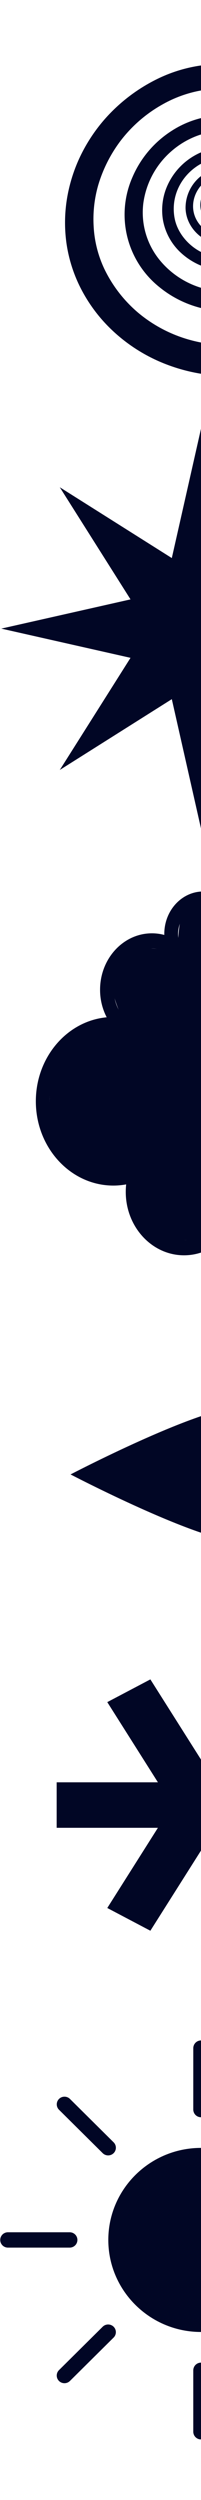 <svg xmlns="http://www.w3.org/2000/svg" xmlns:xlink="http://www.w3.org/1999/xlink" width="134" height="1665" viewBox="0 0 134 1665">
  <defs>
    <clipPath id="clip-path">
      <rect id="Rectangle_48" data-name="Rectangle 48" width="134" height="1665" transform="translate(15876 -3086)" fill="#fff" stroke="#707070" stroke-width="1"/>
    </clipPath>
    <clipPath id="clip-path-2">
      <rect id="Rectangle_42" data-name="Rectangle 42" width="1581.98" height="267.773" fill="none"/>
    </clipPath>
  </defs>
  <g id="Mask_Group_6" data-name="Mask Group 6" transform="translate(-15876 3086)" clip-path="url(#clip-path)">
    <g id="Group_83" data-name="Group 83" transform="translate(15876.113 -1461.396) rotate(-90)">
      <g id="Group_68" data-name="Group 68" clip-path="url(#clip-path-2)">
        <path id="Path_120" data-name="Path 120" d="M132.824,195.68c-33.8,0-61.3-27.72-61.3-61.793s27.5-61.794,61.3-61.794,61.3,27.721,61.3,61.794-27.5,61.793-61.3,61.793m0-113.288c-28.169,0-51.086,23.1-51.086,51.495s22.917,51.5,51.086,51.5,51.086-23.1,51.086-51.5-22.917-51.495-51.086-51.495" fill="#010625"/>
        <path id="Path_121" data-name="Path 121" d="M132.824,51.495a5.13,5.13,0,0,1-5.109-5.149V5.15a5.109,5.109,0,1,1,10.218,0v41.2a5.13,5.13,0,0,1-5.109,5.149" fill="#010625"/>
        <path id="Path_122" data-name="Path 122" d="M132.824,267.773a5.13,5.13,0,0,1-5.109-5.149v-41.2a5.109,5.109,0,1,1,10.218,0v41.2a5.13,5.13,0,0,1-5.109,5.149" fill="#010625"/>
        <path id="Path_123" data-name="Path 123" d="M71.411,77.132A5.073,5.073,0,0,1,67.8,75.624L38.9,46.5a5.179,5.179,0,0,1,0-7.283,5.081,5.081,0,0,1,7.224,0l28.9,29.127a5.179,5.179,0,0,1,0,7.283,5.073,5.073,0,0,1-3.612,1.508" fill="#010625"/>
        <path id="Path_124" data-name="Path 124" d="M223.124,230.067a5.07,5.07,0,0,1-3.612-1.508l-28.9-29.127a5.179,5.179,0,0,1,0-7.283,5.081,5.081,0,0,1,7.224,0l28.9,29.127a5.178,5.178,0,0,1,0,7.283,5.073,5.073,0,0,1-3.612,1.508" fill="#010625"/>
        <path id="Path_125" data-name="Path 125" d="M45.968,139.036H5.109a5.15,5.15,0,0,1,0-10.3H45.968a5.15,5.15,0,0,1,0,10.3" fill="#010625"/>
        <path id="Path_126" data-name="Path 126" d="M260.54,139.046h0l-40.859-.01a5.15,5.15,0,0,1,0-10.3h0l40.859.01a5.15,5.15,0,0,1,0,10.3" fill="#010625"/>
        <path id="Path_127" data-name="Path 127" d="M42.506,230.067a5.07,5.07,0,0,1-3.613-1.509,5.177,5.177,0,0,1,0-7.283l28.9-29.116a5.079,5.079,0,0,1,7.224,0,5.181,5.181,0,0,1,0,7.283l-28.9,29.117a5.075,5.075,0,0,1-3.612,1.507" fill="#010625"/>
        <path id="Path_128" data-name="Path 128" d="M194.228,77.142a5.072,5.072,0,0,1-3.613-1.509,5.18,5.18,0,0,1,0-7.283l28.9-29.116a5.08,5.08,0,0,1,7.225,0,5.18,5.18,0,0,1,0,7.283l-28.9,29.117a5.074,5.074,0,0,1-3.612,1.507" fill="#010625"/>
        <path id="Path_129" data-name="Path 129" d="M187.674,133.887a54.849,54.849,0,1,1-54.849-54.849,54.849,54.849,0,0,1,54.849,54.849" fill="#010625"/>
        <path id="Path_130" data-name="Path 130" d="M506.15,100.135,491,71.407l-53.4,33.752v-67.5h-30.3v67.5l-53.4-33.752-15.151,28.728,53.4,33.752-53.4,33.751,15.151,28.728,53.4-33.752v67.5h30.3v-67.5L491,196.366l15.151-28.728-53.4-33.751Z" fill="#010625"/>
        <path id="Path_131" data-name="Path 131" d="M687.711,161.314c0,28.079-20.177,59.537-45.067,59.537s-45.066-31.458-45.066-59.537S642.644,46.923,642.644,46.923s45.067,86.312,45.067,114.391" fill="#010625"/>
        <path id="Path_132" data-name="Path 132" d="M1002.623,161.414H830.782c-23.268,0-42.2-17.422-42.2-38.836s18.93-38.854,42.2-38.854a47.08,47.08,0,0,1,5.03.266,46.366,46.366,0,0,1-.79-8.519c0-28.5,25.184-51.694,56.139-51.694,29.325,0,53.471,20.81,55.933,47.236A39.62,39.62,0,0,1,965.462,66.6c20.714,0,37.565,15.505,37.565,34.562a31.6,31.6,0,0,1-1.091,8.26c.229,0,.457-.007.687-.007,15.586,0,28.267,11.665,28.267,26s-12.681,25.995-28.267,25.995M830.782,92.9c-17.7,0-32.1,13.313-32.1,29.678s14.4,29.66,32.1,29.66h171.841c10.019,0,18.17-7.545,18.17-16.819s-8.151-16.828-18.17-16.828a18.466,18.466,0,0,0-6.694,1.192,5.406,5.406,0,0,1-5.684-1.14,4.267,4.267,0,0,1-.723-5.25,23.915,23.915,0,0,0,3.409-12.231c0-14-12.322-25.386-27.469-25.386a28.147,28.147,0,0,0-19.88,7.947,5.417,5.417,0,0,1-5.9,1.013,4.5,4.5,0,0,1-2.792-4.831,26.9,26.9,0,0,0,.316-4.434c0-23.444-20.656-42.518-46.044-42.518s-46.043,19.074-46.043,42.518a38.664,38.664,0,0,0,2.333,13.163,4.194,4.194,0,0,1,.27,1.467v.012a4.871,4.871,0,0,1-5.048,4.633,5.521,5.521,0,0,1-2.337-.51,33.429,33.429,0,0,0-9.554-1.336" fill="#010625"/>
        <path id="Path_133" data-name="Path 133" d="M844.113,207.294a5.517,5.517,0,0,1-1.6-.236,4.508,4.508,0,0,1-3.193-5.8l10.1-27.528a5.182,5.182,0,0,1,6.385-2.9,4.508,4.508,0,0,1,3.193,5.8l-10.1,27.527a5.037,5.037,0,0,1-4.788,3.138" fill="#010625"/>
        <path id="Path_134" data-name="Path 134" d="M874.4,244a5.517,5.517,0,0,1-1.6-.236,4.508,4.508,0,0,1-3.193-5.8l10.1-27.528a5.183,5.183,0,0,1,6.385-2.9,4.508,4.508,0,0,1,3.193,5.8l-10.1,27.527A5.037,5.037,0,0,1,874.4,244" fill="#010625"/>
        <path id="Path_135" data-name="Path 135" d="M924.881,207.294a5.517,5.517,0,0,1-1.6-.236,4.508,4.508,0,0,1-3.193-5.8l10.1-27.528a5.178,5.178,0,0,1,6.384-2.9,4.508,4.508,0,0,1,3.193,5.8l-10.1,27.527a5.037,5.037,0,0,1-4.788,3.138" fill="#010625"/>
        <path id="Path_136" data-name="Path 136" d="M955.17,244a5.517,5.517,0,0,1-1.6-.236,4.508,4.508,0,0,1-3.193-5.8l10.1-27.528a5.181,5.181,0,0,1,6.385-2.9,4.508,4.508,0,0,1,3.193,5.8l-10.1,27.527A5.037,5.037,0,0,1,955.17,244" fill="#010625"/>
        <path id="Path_137" data-name="Path 137" d="M830.782,161.414h171.841s56.165-44.442-12.378-42.771c0,0,20.329-70.776-50.564-33.907,0,0,4.828-51.386-48.52-51.783s-56.014,47.231-43.71,55.681c0,0-49.189-5.091-48.771,33.944s32.1,38.836,32.1,38.836" fill="#010625"/>
        <path id="Path_138" data-name="Path 138" d="M1205.955.743,1225.417,86.9,1300.1,39.74l-47.162,74.685,86.159,19.462-86.159,19.462,47.162,74.685-74.685-47.162-19.462,86.159-19.462-86.159-74.685,47.162,47.162-74.685-86.159-19.462,86.159-19.462L1111.808,39.74,1186.493,86.9Z" fill="#010625"/>
        <path id="Path_139" data-name="Path 139" d="M1409.246,205.26a104.361,104.361,0,0,1-13.884-40.613,99.21,99.21,0,0,1,2.911-38.325A91.673,91.673,0,0,1,1416.2,92.145a88.537,88.537,0,0,1,29.145-22.617,75.606,75.606,0,0,1,28.977-7.23,81.8,81.8,0,0,1,27.3,3.167,92.756,92.756,0,0,1,29.055,14.693,91.1,91.1,0,0,1,24.393,28.089,81.342,81.342,0,0,1,10.357,34.146,76.869,76.869,0,0,1-7.886,40.046,70.651,70.651,0,0,1-20.278,24.375,62.774,62.774,0,0,1-36.962,12.937,67.823,67.823,0,0,1-36.584-10.266,72.489,72.489,0,0,1-28.532-33.268,63.054,63.054,0,0,1-2.99-39.622,57.053,57.053,0,0,1,19.1-30.16,50.07,50.07,0,0,1,37.822-11.011,55.771,55.771,0,0,1,34.593,18.513c9.554,10.815,14.718,24.986,13.516,39.157a45.937,45.937,0,0,1-14.934,30.371,40.065,40.065,0,0,1-36.294,9.081,45.166,45.166,0,0,1-30.159-25.779c-5.257-12.28-3.864-26.6,3.413-36.956,4.652-6.622,11.8-11.9,19.812-13.471a33.213,33.213,0,0,1,20.463,2.492c12.428,5.761,21.184,19.213,20.051,33.065-1.056,12.9-10.821,24.184-23.518,25.409-13.237,1.278-26.937-8.833-29.085-22.832-2.11-13.752,8.394-27.17,22.237-25.773,10.355,1.045,19.377,10.237,19.356,21.179a17.824,17.824,0,0,1-7.915,14.791,15.76,15.76,0,0,1-16.254.406c-5.73-3.145-9.521-9.623-8.825-16.17.656-6.171,5.385-11.514,11.475-12.134a13.687,13.687,0,0,1,14.067,9.616c1.836,6.2-1.8,13.151-7.983,14.208-5.924,1.013-12.343-4.008-12.121-10.5.214-6.283,6.85-10.59,12.414-6.94a8.162,8.162,0,0,1,3.644,8.3,6.417,6.417,0,0,1-6.362,5.239,6.681,6.681,0,0,1-6.181-5.554c-.425-3.057,1.7-6.081,4.757-6.154a5.169,5.169,0,0,1,5.157,5.619,3.888,3.888,0,0,1-6.584,2.412c-2.137-2.1-1.16-6.239,2-6.021a3.2,3.2,0,0,1,2.894,2.8,2.46,2.46,0,0,1-2.58,2.768,2.412,2.412,0,0,1-2.058-3.028,1.8,1.8,0,0,1,2.927-.817c1.011.886.748,2.765-.657,2.863a1.469,1.469,0,0,1-1.369-.776c-.4-.775.062-1.091.4-1.639.229-.37.133-.746-.371-.648s-.863.962-.913,1.438a2.255,2.255,0,0,0,2.861,2.321c3.031-1,.925-5.7-1.976-4.82-3.284.994-1.907,5.933,1.306,6.126,3.236.194,4.487-3.959,2.38-6.3a4.106,4.106,0,0,0-6.918,1.178c-1.246,3.053,1.1,6.548,4.261,7a5.269,5.269,0,0,0,5.825-5.109,6.789,6.789,0,0,0-4.575-6.594,6.357,6.357,0,0,0-7.749,3.313,7.891,7.891,0,0,0,1.221,8.448,8.1,8.1,0,0,0,14.158-3.322c1.414-5.706-2.928-11.583-8.547-12.511-6.811-1.125-12.379,5.047-11.7,11.9a13.578,13.578,0,0,0,11.852,11.805c6.467.658,12.167-4.021,13.6-10.311a16.318,16.318,0,0,0-6.141-16.158,15.855,15.855,0,0,0-17.038-1.81,17.355,17.355,0,0,0-8.995,14.975,20.949,20.949,0,0,0,8.642,17.043,20.267,20.267,0,0,0,17.491,3.348,21,21,0,0,0,13.6-13.334,24.235,24.235,0,0,0-1.535-18.876,26.944,26.944,0,0,0-24.266-14.683c-13.45.4-24.049,12.292-24.56,25.934-.5,13.268,7.972,25.876,19.926,31.234a31.073,31.073,0,0,0,35.345-6.772c8.468-8.746,11.776-21.94,8.543-34.382a43.291,43.291,0,0,0-26.9-29.248,40.407,40.407,0,0,0-19.81-1.89,38.924,38.924,0,0,0-21.122,10.915,45.119,45.119,0,0,0-12.92,34.465c.743,14.062,7.89,27.444,18.568,36.641a52.576,52.576,0,0,0,35.205,12.882,49.655,49.655,0,0,0,36.485-17.869,57.187,57.187,0,0,0,13.178-35.952,64.25,64.25,0,0,0-10.266-35.069,68.749,68.749,0,0,0-31.03-26.325,61.85,61.85,0,0,0-73.18,18.049,71.116,71.116,0,0,0-15.4,35.63,77.594,77.594,0,0,0,5.685,40.937,88.145,88.145,0,0,0,27.338,34.87A84.373,84.373,0,0,0,1487.2,233.65a78.164,78.164,0,0,0,36.323-2.149c13.825-4.21,26.039-12.55,35.792-23.171a84.332,84.332,0,0,0,15.792-25.217,94.41,94.41,0,0,0,6.715-40.924,97.188,97.188,0,0,0-9.439-36.693,113.022,113.022,0,0,0-27.133-35.782,109.691,109.691,0,0,0-26.371-17.081,105.4,105.4,0,0,0-20.229-6.845,99.294,99.294,0,0,0-36.321-1.553,96.256,96.256,0,0,0-27.609,8.428,102.793,102.793,0,0,0-29.63,21.54,109.614,109.614,0,0,0-21.375,32.215,116.559,116.559,0,0,0-9.192,37.221,122.418,122.418,0,0,0,3.6,40.435,128.088,128.088,0,0,0,7.173,20.361q2.241,4.979,4.9,9.758c1.356,2.431,2.8,4.579,5.243,5.977a10.3,10.3,0,0,0,12.774-1.8,11.222,11.222,0,0,0,1.027-13.109" fill="#010625"/>
      </g>
    </g>
  </g>
</svg>
